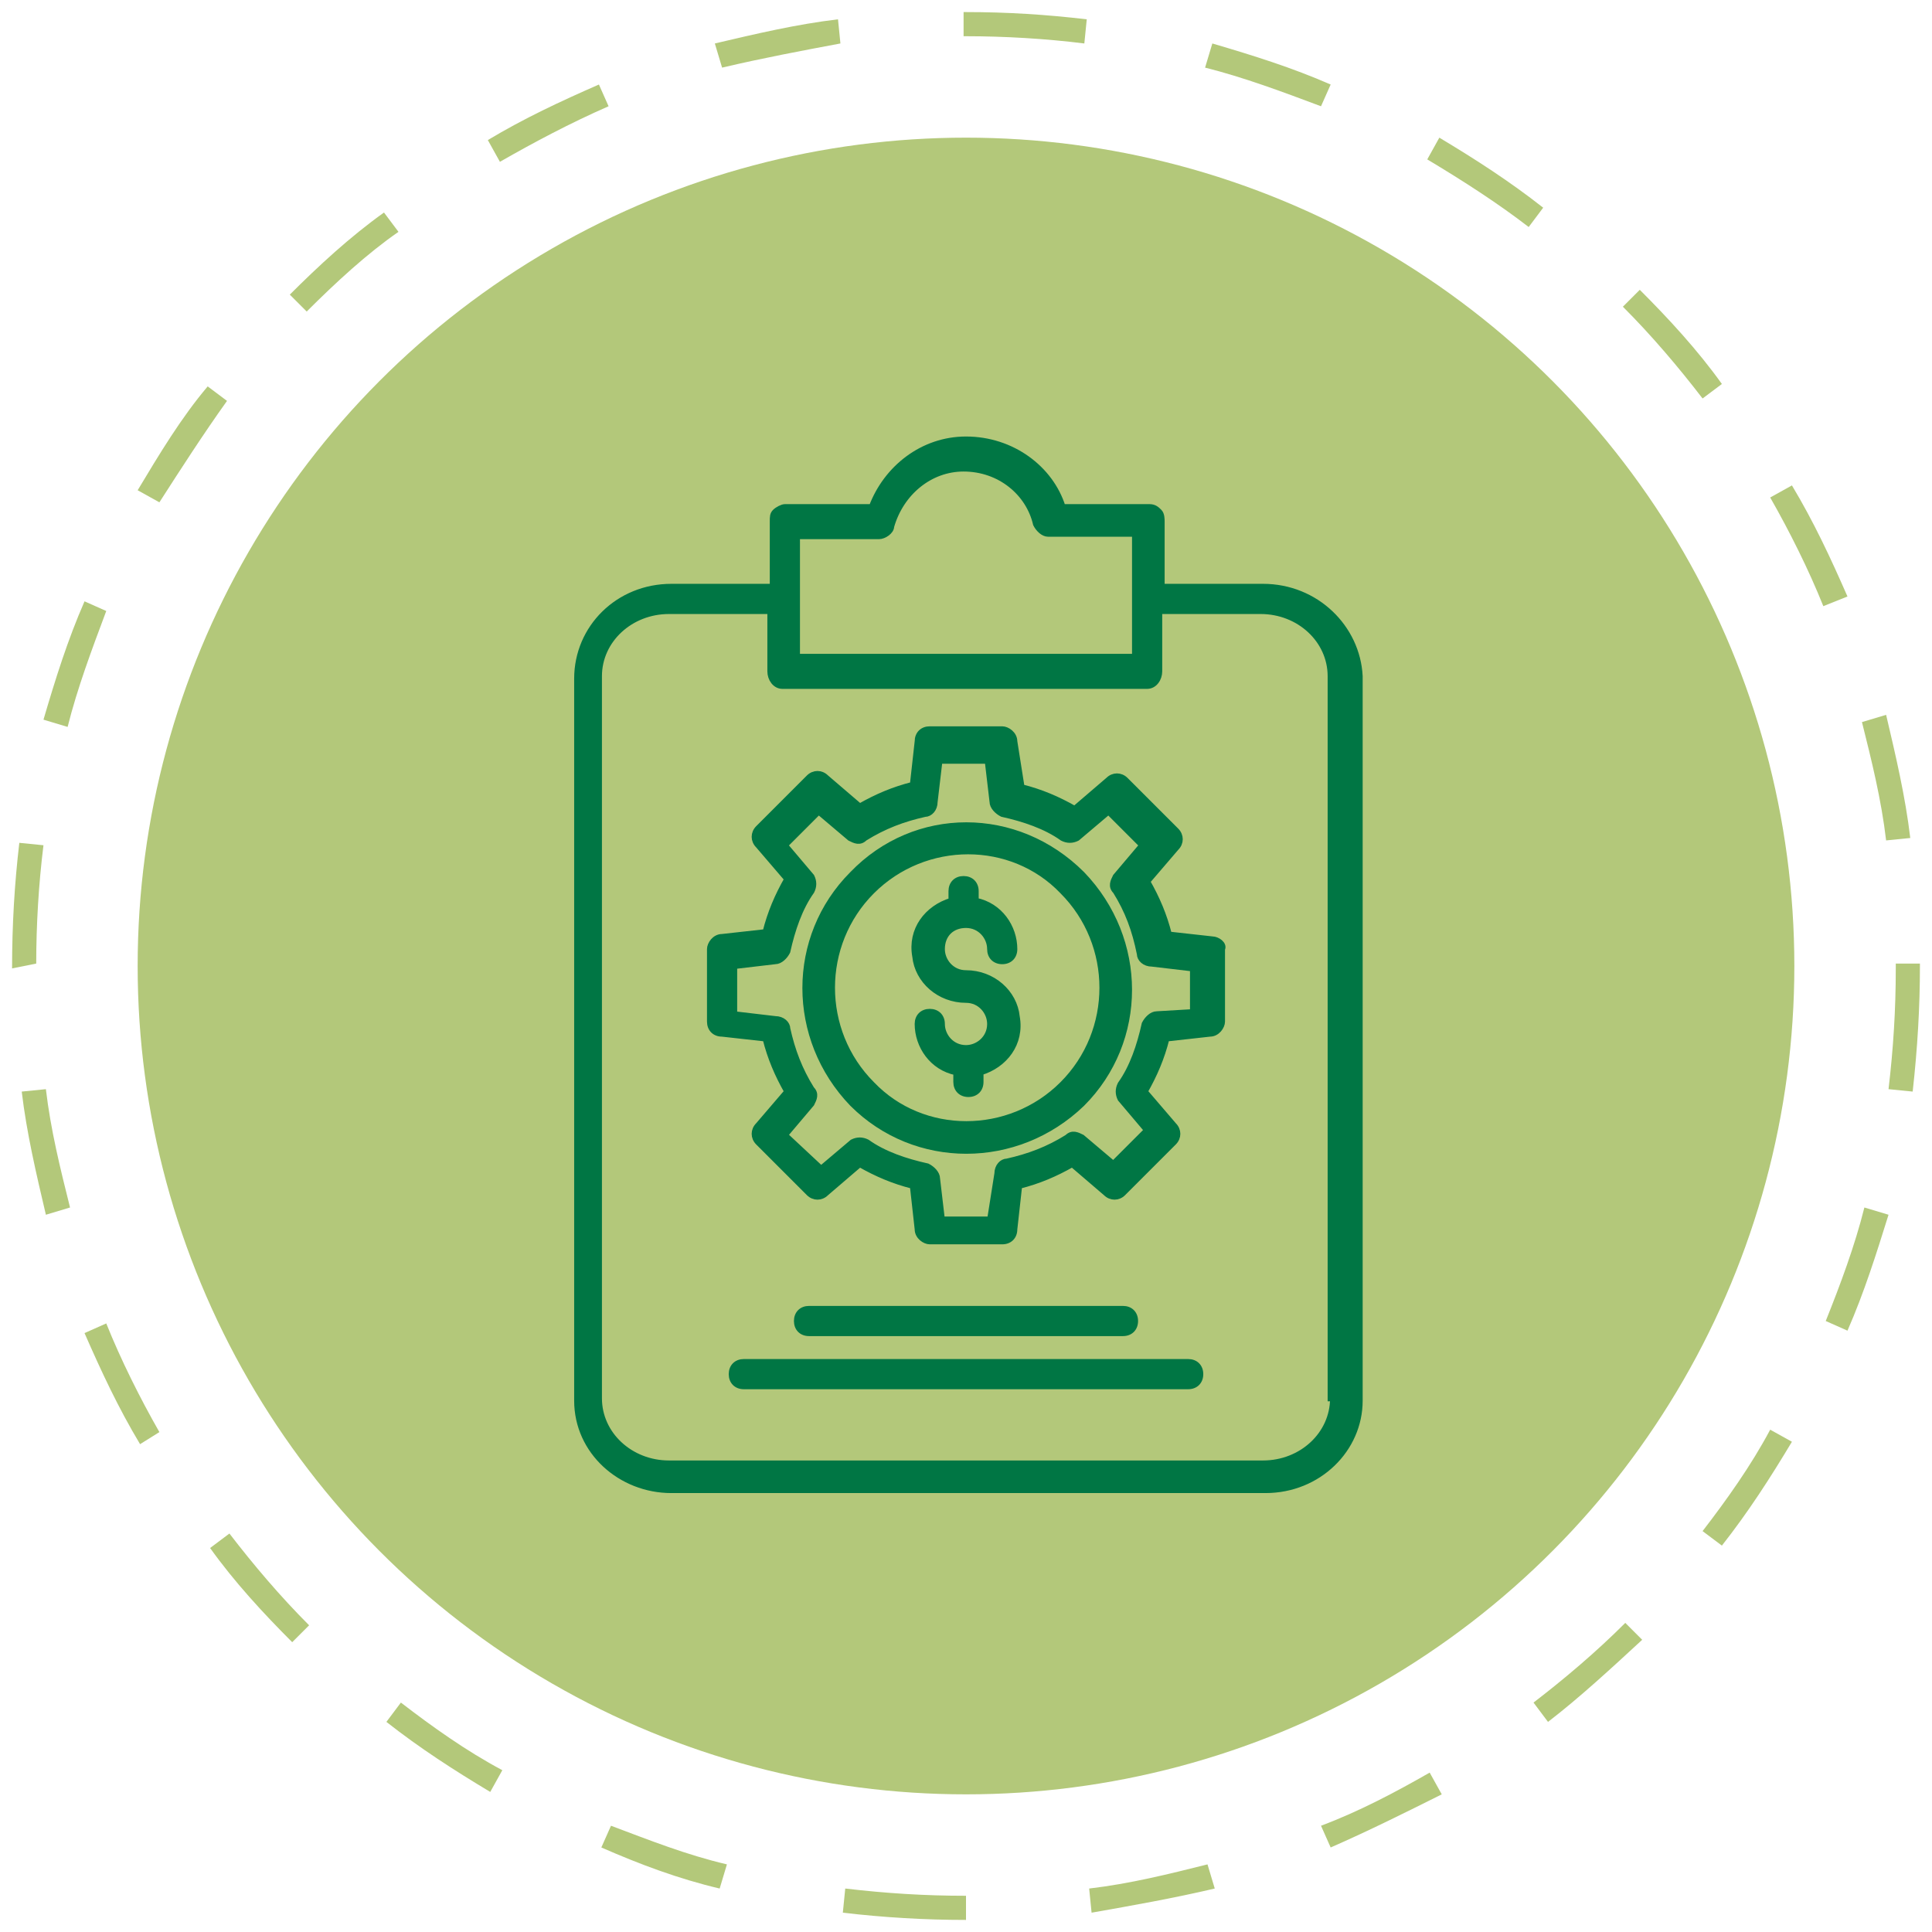 <?xml version="1.0" encoding="utf-8"?>
<!-- Generator: Adobe Illustrator 23.0.2, SVG Export Plug-In . SVG Version: 6.00 Build 0)  -->
<svg version="1.1" id="Capa_1" xmlns="http://www.w3.org/2000/svg" xmlns:xlink="http://www.w3.org/1999/xlink" x="0px" y="0px"
	 viewBox="0 0 80 80" style="enable-background:new 0 0 80 80;" xml:space="preserve">
<style type="text/css">
	.st0{fill:#B3C87A;}
	.st1{fill:#007644;stroke:#007644;stroke-width:0.25;stroke-miterlimit:10;}
</style>
<title>icon-newwasi-characters_5</title>
<path class="st0" d="M40,79.5L40,79.5c-1.7,0-3.4-0.1-5.1-0.3l0.1-1c1.7,0.2,3.3,0.3,5,0.3L40,79.5z M45.2,79.2l-0.1-1
	c1.7-0.2,3.3-0.6,4.9-1l0.3,1C48.6,78.6,46.9,78.9,45.2,79.2L45.2,79.2z M29.8,78.2c-1.7-0.4-3.3-1-4.9-1.7l0.4-0.9
	c1.6,0.6,3.1,1.2,4.8,1.6L29.8,78.2z M55.1,76.5l-0.4-0.9c1.6-0.6,3.1-1.4,4.5-2.2l0.5,0.9C58.3,75,56.7,75.8,55.1,76.5L55.1,76.5z
	 M20.3,74.2c-1.5-0.9-2.9-1.8-4.3-2.9l0.6-0.8c1.3,1,2.7,2,4.2,2.8L20.3,74.2z M64.1,71.3l-0.6-0.8c1.3-1,2.6-2.1,3.8-3.3l0.7,0.7
	C66.7,69.1,65.4,70.3,64.1,71.3z M12.1,68c-1.2-1.2-2.4-2.5-3.4-3.9l0.8-0.6c1,1.3,2.1,2.6,3.3,3.8L12.1,68z M71.3,64l-0.8-0.6
	c1-1.3,2-2.7,2.8-4.2l0.9,0.5C73.3,61.2,72.4,62.6,71.3,64z M5.8,59.8c-0.9-1.5-1.6-3-2.3-4.6l0.9-0.4c0.6,1.5,1.4,3.1,2.2,4.5
	L5.8,59.8z M76.5,55.1l-0.9-0.4c0.6-1.5,1.2-3.1,1.6-4.7l1,0.3C77.7,51.9,77.2,53.5,76.5,55.1z M1.9,50.3c-0.4-1.7-0.8-3.4-1-5.1
	l1-0.1c0.2,1.7,0.6,3.3,1,4.9L1.9,50.3z M79.2,45.2l-1-0.1c0.2-1.7,0.3-3.3,0.3-5v-0.2h1V40C79.5,41.7,79.4,43.4,79.2,45.2z
	 M0.5,40.1L0.5,40.1c0-1.8,0.1-3.5,0.3-5.2l1,0.1c-0.2,1.6-0.3,3.3-0.3,4.9L0.5,40.1z M78.1,34.8c-0.2-1.7-0.6-3.3-1-4.9l1-0.3
	c0.4,1.7,0.8,3.4,1,5.1L78.1,34.8z M2.8,30.1l-1-0.3c0.5-1.7,1-3.3,1.7-4.9l0.9,0.4C3.8,26.9,3.2,28.5,2.8,30.1z M75.5,25.1
	c-0.6-1.5-1.4-3.1-2.2-4.5l0.9-0.5c0.9,1.5,1.6,3,2.3,4.6L75.5,25.1z M6.6,20.8l-0.9-0.5c0.9-1.5,1.8-3,2.9-4.3l0.8,0.6
	C8.4,18,7.5,19.4,6.6,20.8z M70.5,16.5c-1-1.3-2.1-2.6-3.3-3.8l0.7-0.7c1.2,1.2,2.4,2.5,3.4,3.9L70.5,16.5z M12.7,12.9L12,12.2
	c1.2-1.2,2.5-2.4,3.9-3.4l0.6,0.8C15.2,10.5,13.9,11.7,12.7,12.9z M63.3,9.4c-1.3-1-2.7-1.9-4.2-2.8l0.5-0.9
	c1.5,0.9,2.9,1.8,4.3,2.9L63.3,9.4z M20.7,6.7l-0.5-0.9c1.5-0.9,3-1.6,4.6-2.3l0.4,0.9C23.6,5.1,22.1,5.9,20.7,6.7z M54.7,4.4
	c-1.6-0.6-3.2-1.2-4.8-1.6l0.3-1c1.7,0.5,3.3,1,4.9,1.7L54.7,4.4z M29.9,2.8l-0.3-1c1.7-0.4,3.4-0.8,5.1-1l0.1,1
	C33.2,2.1,31.6,2.4,29.9,2.8z M44.9,1.8c-1.6-0.2-3.3-0.3-4.9-0.3h-0.1v-1H40c1.7,0,3.3,0.1,5,0.3L44.9,1.8z"/>
<circle class="st0" cx="40" cy="40" r="34.3"/>
<g>
	<path class="st1" d="M52.3,24.3h-4.2v-2.7c0-0.1,0-0.3-0.1-0.4c-0.1-0.1-0.2-0.2-0.4-0.2h-3.6c-0.5-1.6-2.1-2.8-4-2.8h0
		c-1.8,0-3.3,1.2-3.9,2.8h-3.6c-0.1,0-0.3,0.1-0.4,0.2c-0.1,0.1-0.1,0.2-0.1,0.4v2.7h-4.2c-2.2,0-3.9,1.7-3.9,3.8v29.9
		c0,2.1,1.8,3.7,3.9,3.7h24.6c2.2,0,3.9-1.7,3.9-3.7V28C56.2,26,54.5,24.3,52.3,24.3L52.3,24.3z M33,22.2h3.4c0.2,0,0.5-0.2,0.5-0.4
		c0.4-1.4,1.6-2.4,3-2.4h0c1.5,0,2.7,1,3,2.3c0.1,0.2,0.3,0.4,0.5,0.4H47v5.1H33V22.2z M55.2,57.9c0,1.5-1.3,2.7-2.9,2.7H27.7
		c-1.6,0-2.9-1.2-2.9-2.7V28c0-1.5,1.3-2.7,2.9-2.7h4.2v2.5c0,0.3,0.2,0.6,0.5,0.6h15.1c0.3,0,0.5-0.3,0.5-0.6v-2.5h4.2
		c1.6,0,2.9,1.2,2.9,2.7V57.9z M55.2,57.9"/>
	<path class="st1" d="M46.5,55.2c0.3,0,0.5-0.2,0.5-0.5c0-0.3-0.2-0.5-0.5-0.5H33.5c-0.3,0-0.5,0.2-0.5,0.5c0,0.3,0.2,0.5,0.5,0.5
		H46.5z M46.5,55.2"/>
	<path class="st1" d="M49.2,56.4H30.8c-0.3,0-0.5,0.2-0.5,0.5s0.2,0.5,0.5,0.5h18.4c0.3,0,0.5-0.2,0.5-0.5S49.5,56.4,49.2,56.4
		L49.2,56.4z M49.2,56.4"/>
	<path class="st1" d="M50.2,38.9l-1.8-0.2c-0.2-0.8-0.5-1.5-0.9-2.2l1.2-1.4c0.2-0.2,0.2-0.5,0-0.7l-2.1-2.1c-0.2-0.2-0.5-0.2-0.7,0
		l-1.4,1.2c-0.7-0.4-1.4-0.7-2.2-0.9L42,30.7c0-0.3-0.3-0.5-0.5-0.5l-3,0h0c-0.3,0-0.5,0.2-0.5,0.5l-0.2,1.8
		c-0.8,0.2-1.5,0.5-2.2,0.9l-1.4-1.2c-0.2-0.2-0.5-0.2-0.7,0l-2.1,2.1c-0.2,0.2-0.2,0.5,0,0.7l1.2,1.4c-0.4,0.7-0.7,1.4-0.9,2.2
		l-1.8,0.2c-0.3,0-0.5,0.3-0.5,0.5v3c0,0.3,0.2,0.5,0.5,0.5l1.8,0.2c0.2,0.8,0.5,1.5,0.9,2.2l-1.2,1.4c-0.2,0.2-0.2,0.5,0,0.7
		l2.1,2.1c0.2,0.2,0.5,0.2,0.7,0l1.4-1.2c0.7,0.4,1.4,0.7,2.2,0.9l0.2,1.8c0,0.3,0.3,0.5,0.5,0.5h3c0.3,0,0.5-0.2,0.5-0.5l0.2-1.8
		c0.8-0.2,1.5-0.5,2.2-0.9l1.4,1.2c0.2,0.2,0.5,0.2,0.7,0l2.1-2.1c0.2-0.2,0.2-0.5,0-0.7l-1.2-1.4c0.4-0.7,0.7-1.4,0.9-2.2l1.8-0.2
		c0.3,0,0.5-0.3,0.5-0.5v-3C50.7,39.1,50.4,38.9,50.2,38.9L50.2,38.9z M49.6,41.9L47.9,42c-0.2,0-0.4,0.2-0.5,0.4
		c-0.2,0.9-0.5,1.8-1,2.5c-0.1,0.2-0.1,0.4,0,0.6l1.1,1.3l-1.4,1.4l-1.3-1.1c-0.2-0.1-0.4-0.2-0.6,0c-0.8,0.5-1.6,0.8-2.5,1
		c-0.2,0-0.4,0.2-0.4,0.5L41,50.5h-2l-0.2-1.7c0-0.2-0.2-0.4-0.4-0.5c-0.9-0.2-1.8-0.5-2.5-1c-0.2-0.1-0.4-0.1-0.6,0l-1.3,1.1
		L32.5,47l1.1-1.3c0.1-0.2,0.2-0.4,0-0.6c-0.5-0.8-0.8-1.6-1-2.5c0-0.2-0.2-0.4-0.5-0.4l-1.7-0.2v-2l1.7-0.2c0.2,0,0.4-0.2,0.5-0.4
		c0.2-0.9,0.5-1.8,1-2.5c0.1-0.2,0.1-0.4,0-0.6l-1.1-1.3l1.4-1.4l1.3,1.1c0.2,0.1,0.4,0.2,0.6,0c0.8-0.5,1.6-0.8,2.5-1
		c0.2,0,0.4-0.2,0.4-0.5l0.2-1.7l2,0l0.2,1.7c0,0.2,0.2,0.4,0.4,0.5c0.9,0.2,1.8,0.5,2.5,1c0.2,0.1,0.4,0.1,0.6,0l1.3-1.1l1.4,1.4
		l-1.1,1.3c-0.1,0.2-0.2,0.4,0,0.6c0.5,0.8,0.8,1.6,1,2.6c0,0.2,0.2,0.4,0.5,0.4l1.7,0.2V41.9z M49.6,41.9"/>
	<path class="st1" d="M35.3,36.2c-2.6,2.6-2.6,6.8,0,9.5c2.6,2.6,6.8,2.6,9.5,0c2.6-2.6,2.6-6.8,0-9.5
		C42.1,33.5,37.9,33.5,35.3,36.2L35.3,36.2z M44,44.9c-2.2,2.2-5.8,2.2-7.9,0c-2.2-2.2-2.2-5.8,0-8c2.2-2.2,5.8-2.2,7.9,0
		C46.2,39.1,46.2,42.7,44,44.9L44,44.9z M44,44.9"/>
	<path class="st1" d="M40,38.3c0.6,0,1,0.5,1,1c0,0.3,0.2,0.5,0.5,0.5c0.3,0,0.5-0.2,0.5-0.5c0-0.9-0.6-1.8-1.6-2v-0.4
		c0-0.3-0.2-0.5-0.5-0.5c-0.3,0-0.5,0.2-0.5,0.5v0.4c-1,0.3-1.7,1.2-1.5,2.3c0.1,1,1,1.8,2.1,1.8c0.6,0,1,0.5,1,1c0,0.6-0.5,1-1,1
		c-0.6,0-1-0.5-1-1c0-0.3-0.2-0.5-0.5-0.5c-0.3,0-0.5,0.2-0.5,0.5c0,0.9,0.6,1.8,1.6,2v0.4c0,0.3,0.2,0.5,0.5,0.5
		c0.3,0,0.5-0.2,0.5-0.5v-0.4c1-0.3,1.7-1.2,1.5-2.3c-0.1-1-1-1.8-2.1-1.8c-0.6,0-1-0.5-1-1C39,38.7,39.4,38.3,40,38.3L40,38.3z
		 M40,38.3"/>
</g>
</svg>
